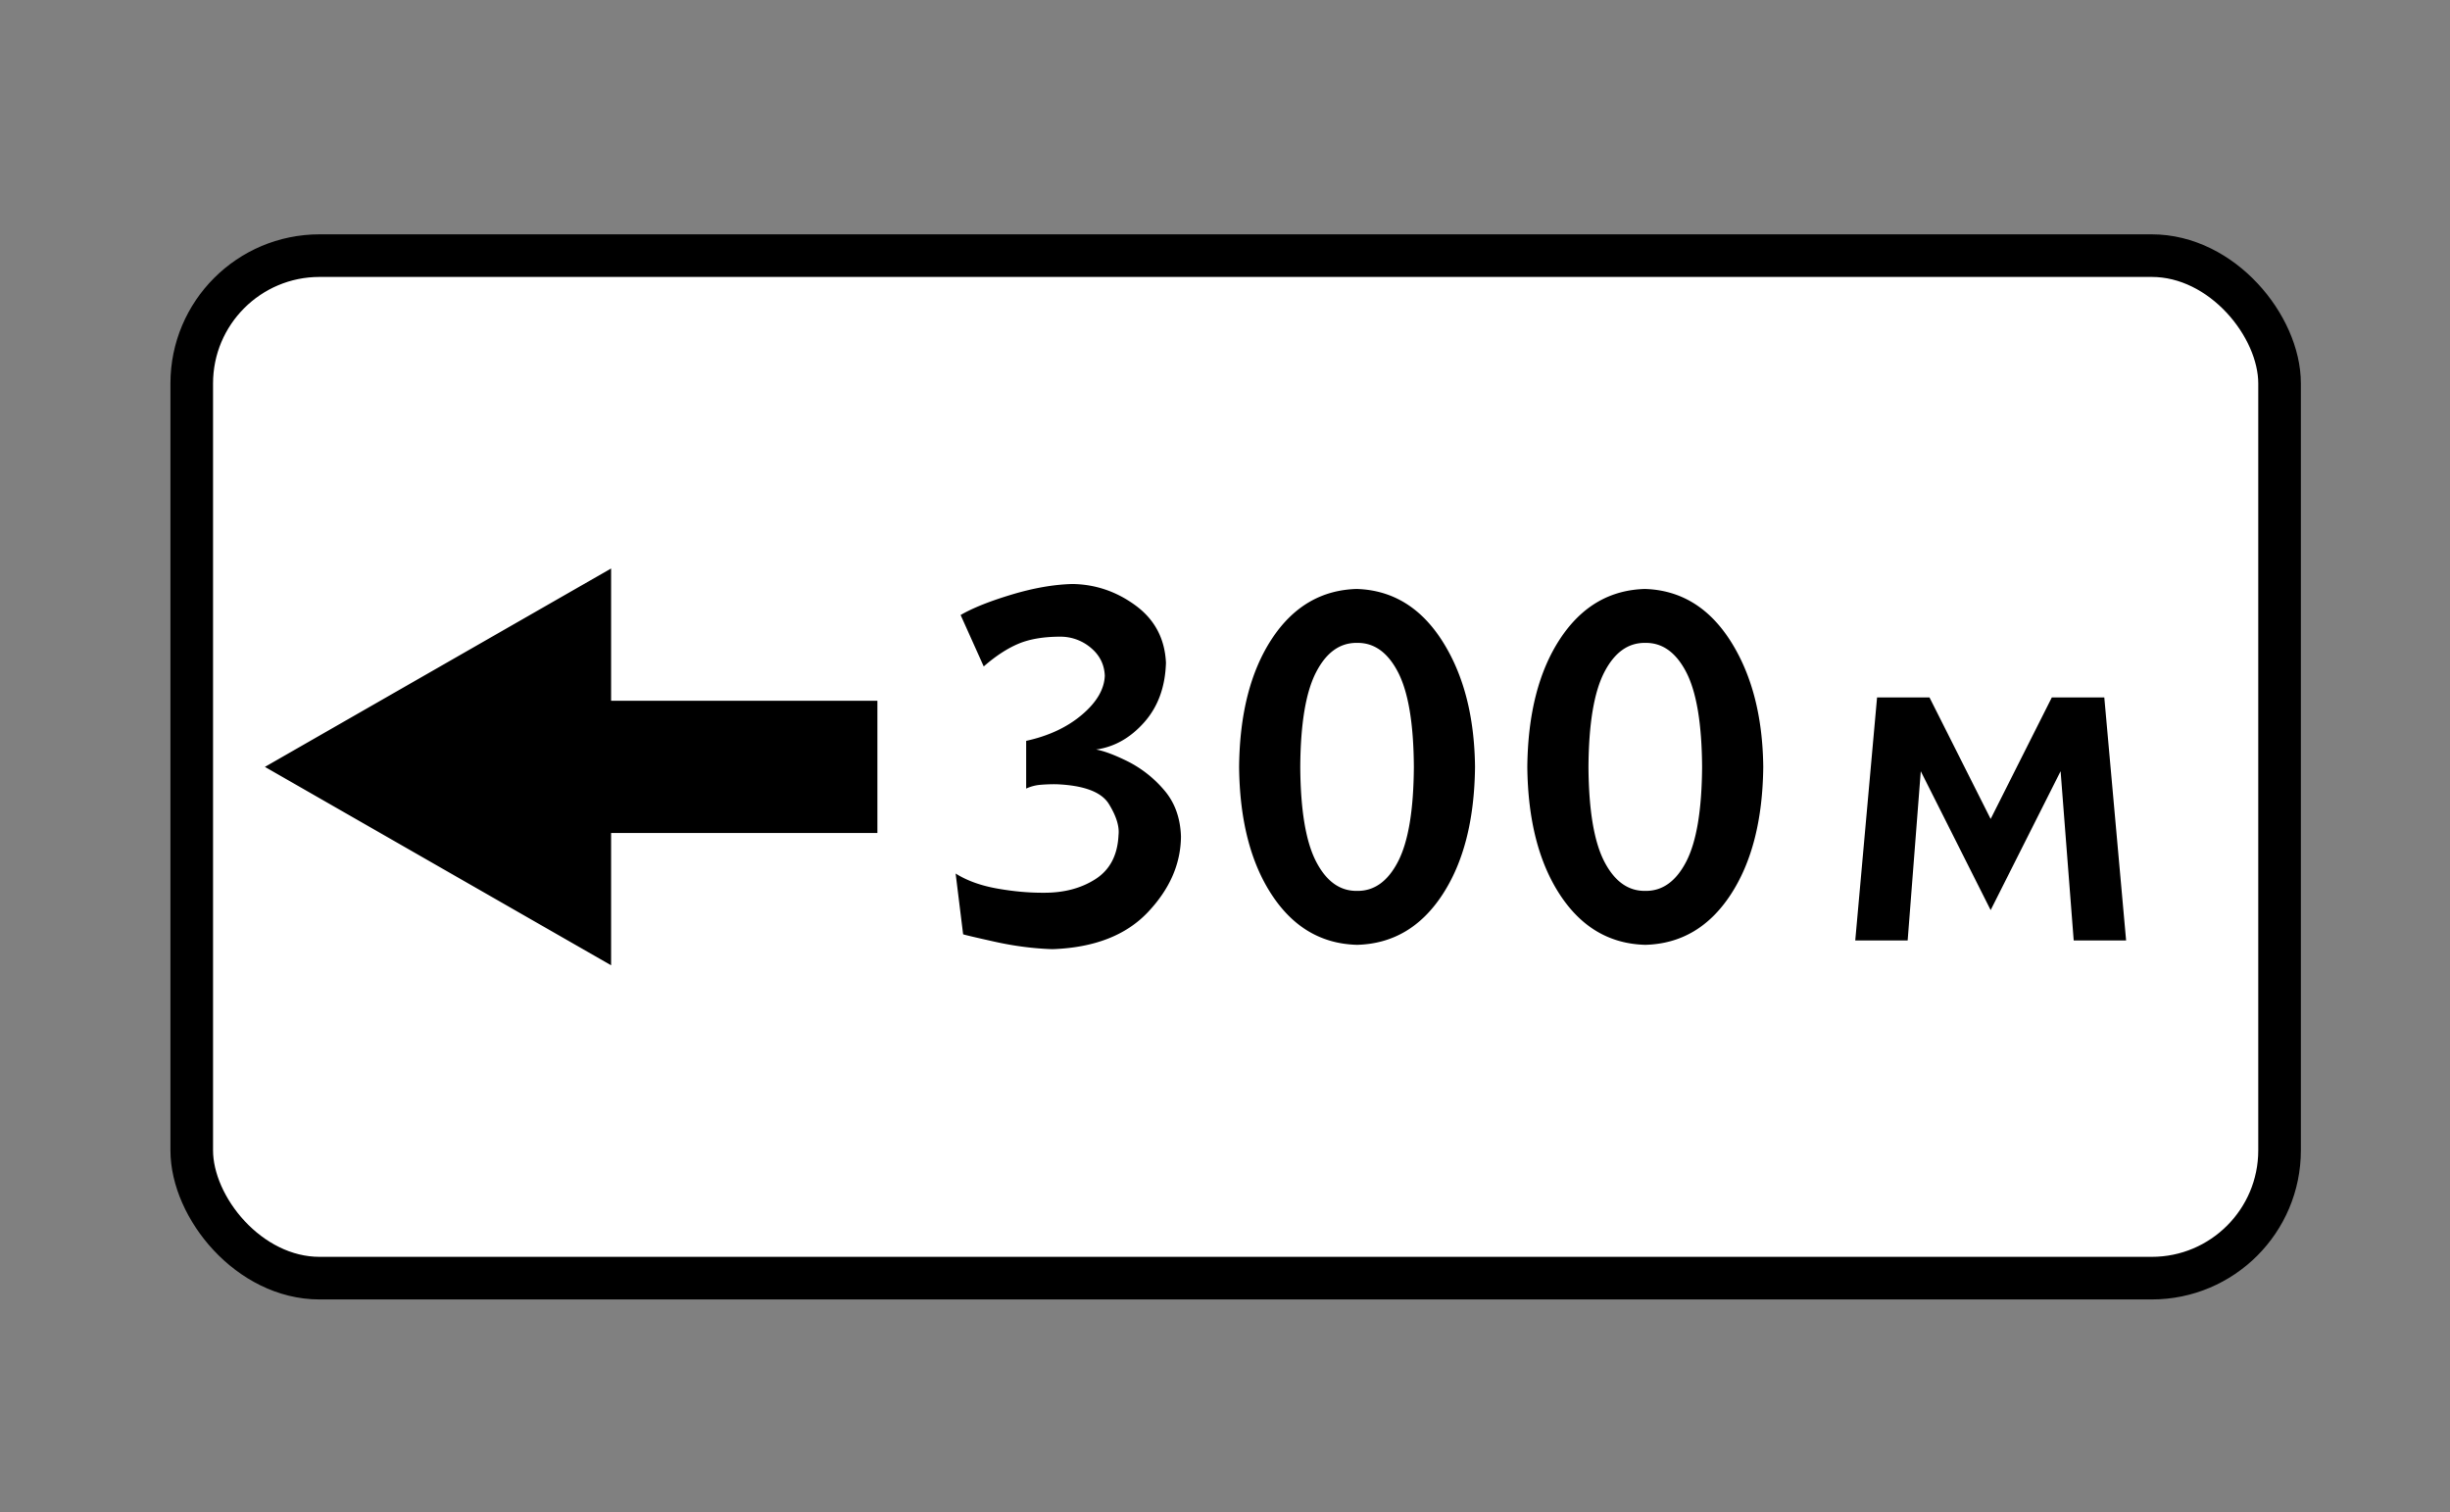 <svg width="115" height="71" xmlns="http://www.w3.org/2000/svg"><rect width="100%" height="100%" fill="#808080" stroke="none"/><g transform="translate(8 11)" fill="none" fill-rule="evenodd"><rect stroke="#000" stroke-width="2" fill="#FFF" x="1" y="1" width="98" height="48" rx="6"/><g fill="#000" fill-rule="nonzero"><path d="M20.684 21.896v-6.209L4.434 25l16.25 9.313v-6.209h12.5v-6.208zM37.09 17.87l1.085 2.415c.561-.49 1.108-.847 1.64-1.07.533-.221 1.197-.33 1.993-.327a2.202 2.202 0 0 1 1.41.535c.405.344.619.777.64 1.299-.025.637-.384 1.248-1.076 1.833-.692.586-1.564.994-2.615 1.223v2.24a2 2 0 0 1 .685-.178c.248-.02.498-.03.75-.025 1.288.056 2.104.366 2.45.931.347.565.497 1.05.45 1.455-.043.94-.402 1.628-1.076 2.063-.674.435-1.487.65-2.439.644-.7.004-1.432-.063-2.197-.2-.765-.138-1.41-.372-1.934-.702l.352 2.852c.072.029.565.145 1.48.349.914.204 1.817.32 2.71.35 1.956-.069 3.449-.646 4.478-1.732 1.03-1.087 1.549-2.275 1.557-3.565-.03-.88-.299-1.61-.806-2.189a5.474 5.474 0 0 0-1.69-1.328c-.62-.306-1.117-.492-1.489-.558.855-.119 1.607-.543 2.256-1.273.65-.73.991-1.664 1.025-2.801-.054-1.135-.53-2.03-1.428-2.689-.897-.657-1.886-.993-2.966-1.007-.872.022-1.823.188-2.853.498-1.03.31-1.827.629-2.391.957zM55.699 16.647c-1.666.043-3 .824-4 2.343-.999 1.52-1.512 3.523-1.537 6.01.025 2.487.538 4.49 1.538 6.01 1 1.52 2.333 2.3 3.999 2.343 1.666-.043 3-.824 3.999-2.343 1-1.52 1.512-3.523 1.538-6.01-.026-2.372-.538-4.343-1.538-5.912-1-1.568-2.333-2.382-4-2.44zm0 2.532c.803-.012 1.445.45 1.926 1.383.481.934.728 2.413.74 4.438-.012 2.025-.259 3.504-.74 4.438-.48.934-1.123 1.395-1.926 1.383-.803.012-1.446-.45-1.926-1.383-.481-.934-.728-2.413-.74-4.438.012-2.025.259-3.504.74-4.438.48-.934 1.123-1.395 1.926-1.383zM69.228 16.647c-1.667.043-3 .824-4 2.343-1 1.52-1.512 3.523-1.538 6.01.026 2.487.539 4.49 1.538 6.01 1 1.52 2.333 2.3 4 2.343 1.666-.043 2.999-.824 3.999-2.343 1-1.52 1.512-3.523 1.538-6.01-.026-2.372-.539-4.343-1.538-5.912-1-1.568-2.333-2.382-4-2.44zm0 2.532c.803-.012 1.445.45 1.926 1.383.48.934.727 2.413.74 4.438-.013 2.025-.26 3.504-.74 4.438-.481.934-1.123 1.395-1.926 1.383-.804.012-1.446-.45-1.927-1.383-.48-.934-.727-2.413-.74-4.438.013-2.025.26-3.504.74-4.438.481-.934 1.123-1.395 1.927-1.383zM79.083 33.149h2.46l.616-7.945 3.28 6.519 3.283-6.52.615 7.946h2.46L90.773 21.74H88.31l-2.871 5.704-2.871-5.704h-2.461z"/></g></g></svg>